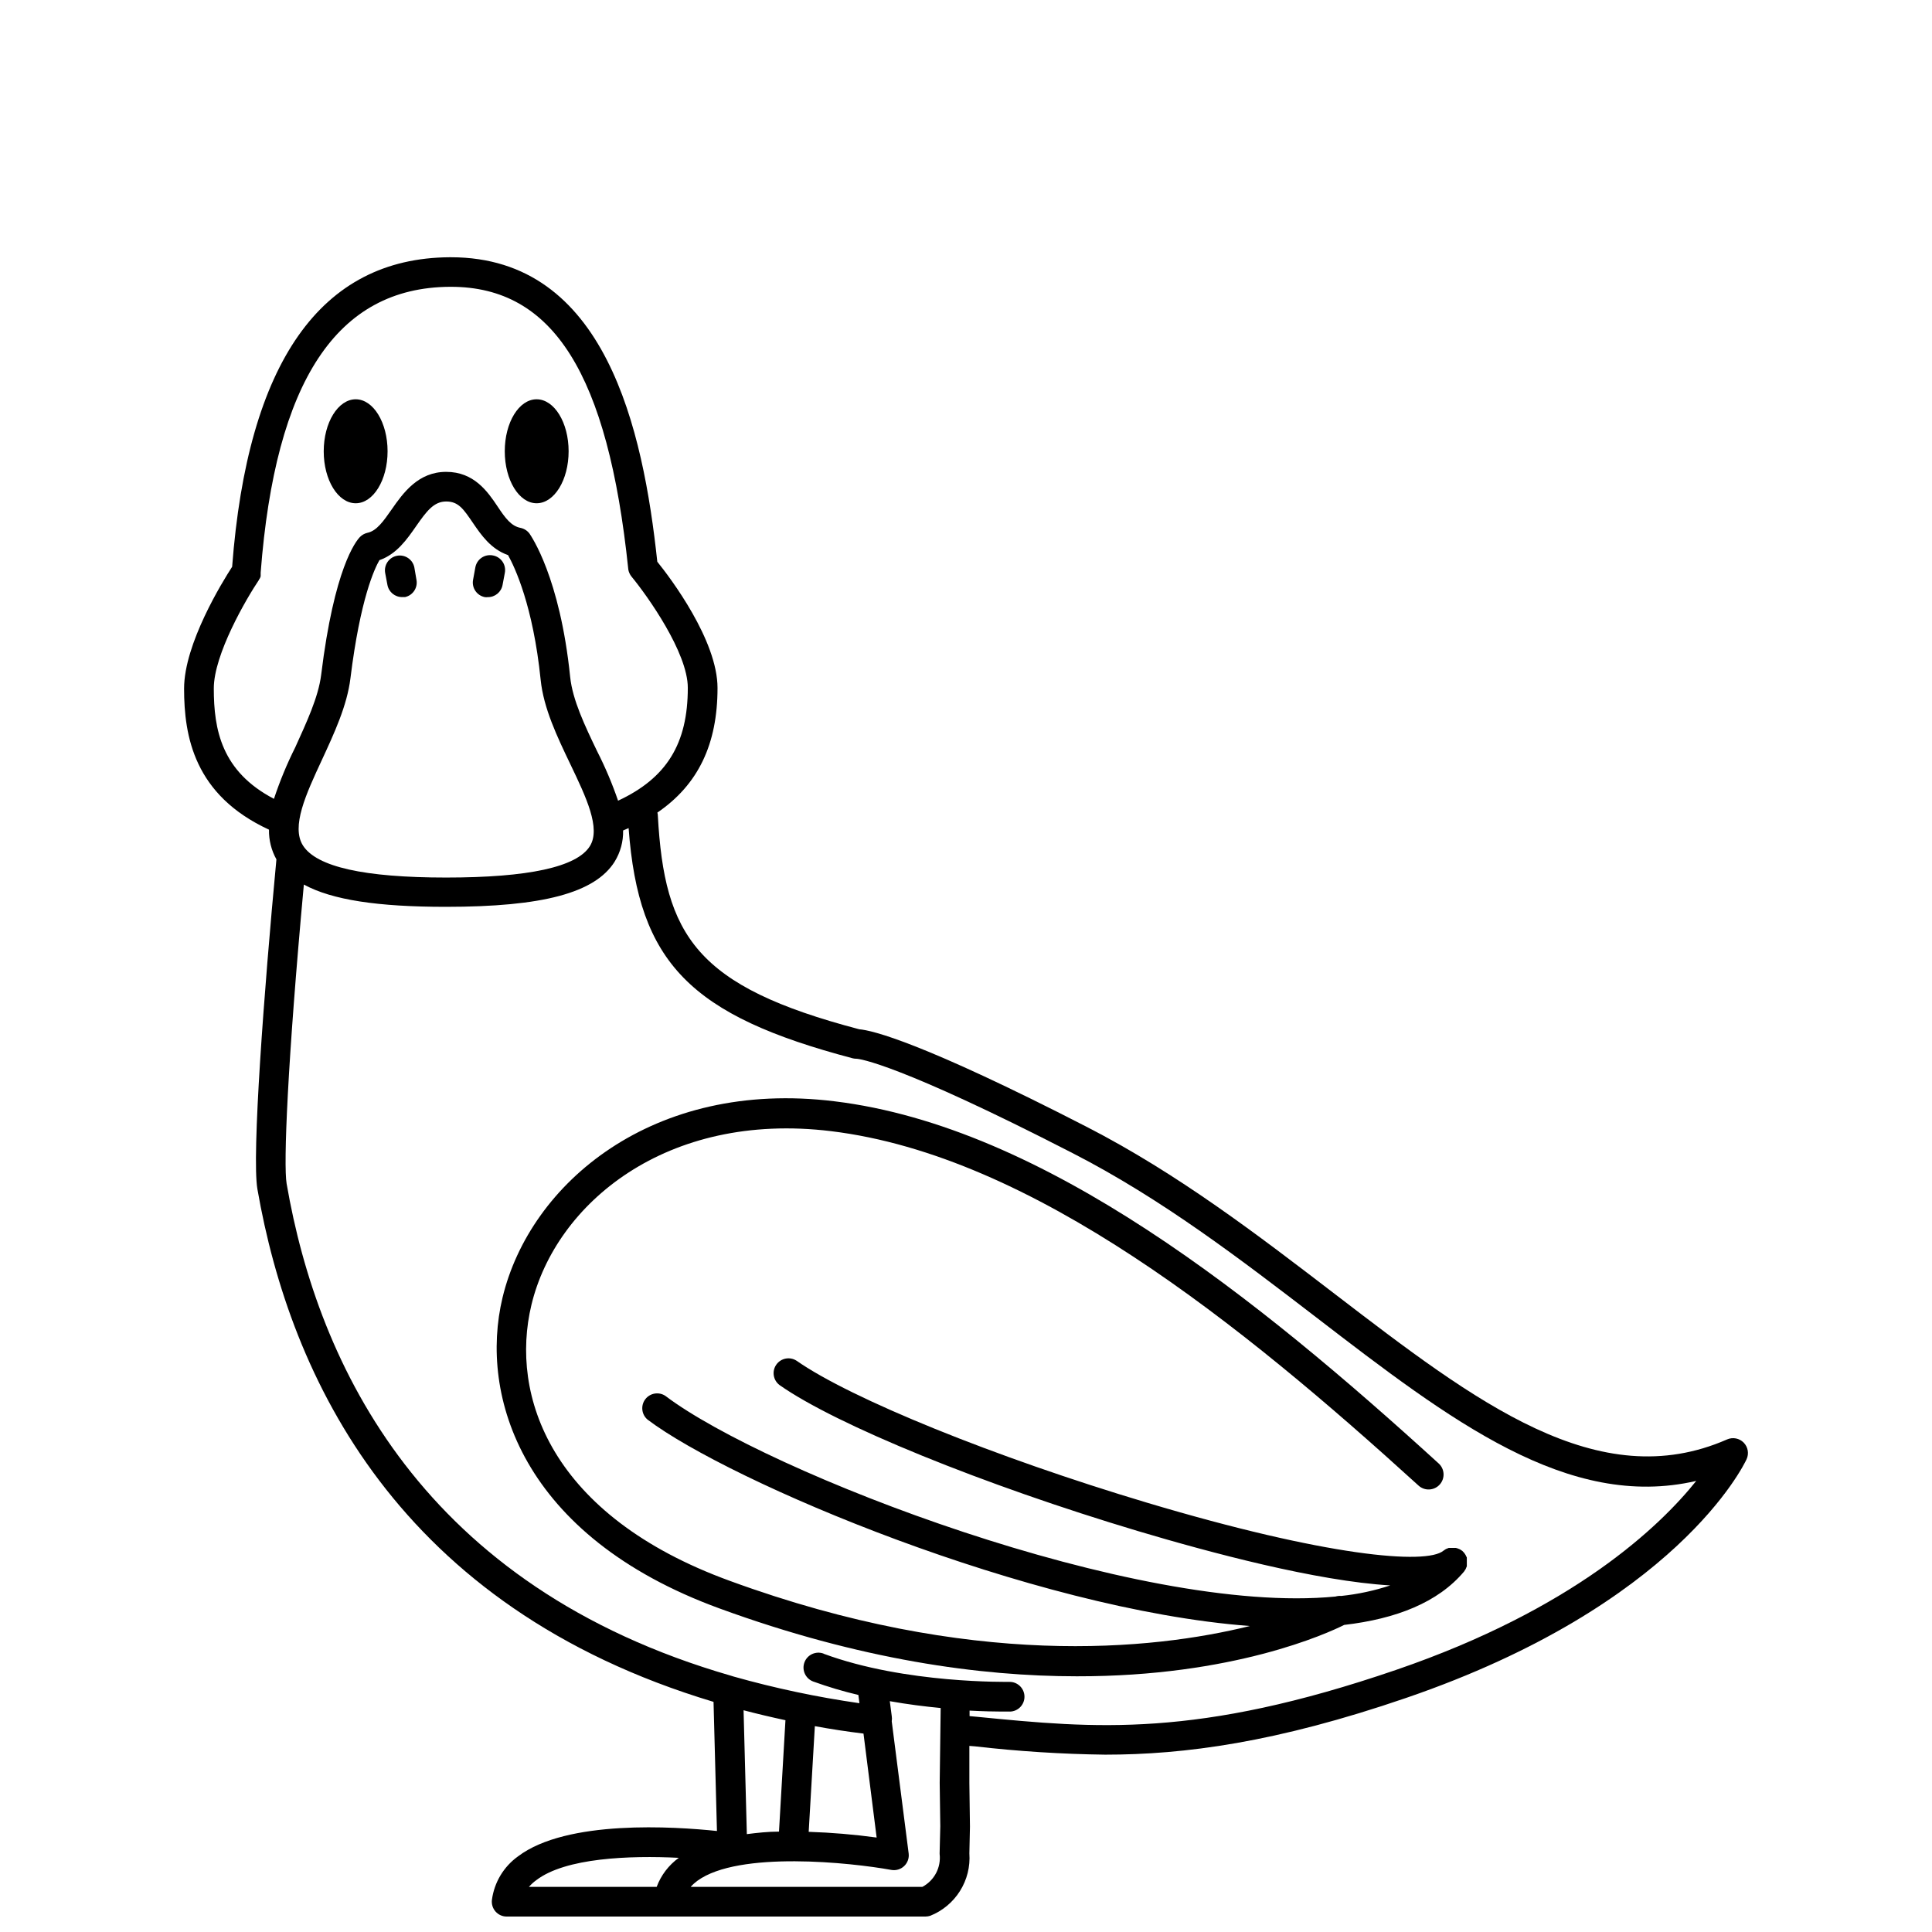 <?xml version="1.0" encoding="UTF-8"?>
<!-- The Best Svg Icon site in the world: iconSvg.co, Visit us! https://iconsvg.co -->
<svg width="800px" height="800px" version="1.1" viewBox="144 144 512 512" xmlns="http://www.w3.org/2000/svg">
 <defs>
  <clipPath id="a">
   <path d="m192 212h416v439.9h-416z"/>
  </clipPath>
 </defs>
 <path d="m286.21 277.37c4.684 0 8.48-6.16 8.48-13.777s-3.797-13.777-8.48-13.777c-4.684 0-8.441 6.141-8.441 13.777s3.777 13.777 8.441 13.777z"/>
 <path d="m238.27 277.37c4.664 0 8.441-6.16 8.441-13.777s-3.777-13.777-8.441-13.777c-4.664 0-8.48 6.141-8.48 13.777-0.004 7.637 3.793 13.777 8.48 13.777z"/>
 <path d="m500.23 574.62c13.676-1.594 24.836-5.902 31.762-14.148l0.254-0.395 0.176-0.277h0.004c0.062-0.125 0.117-0.258 0.156-0.395 0.059-0.098 0.105-0.203 0.141-0.312 0.008-0.133 0.008-0.266 0-0.395 0.008-0.117 0.008-0.238 0-0.355 0.008-0.129 0.008-0.262 0-0.395 0.008-0.117 0.008-0.234 0-0.352 0.008-0.133 0.008-0.266 0-0.395v-0.355c0-0.117 0-0.215-0.137-0.336l-0.004 0.004c-0.043-0.129-0.094-0.254-0.156-0.375-0.051-0.098-0.113-0.188-0.176-0.277-0.078-0.129-0.164-0.254-0.258-0.371-0.066-0.078-0.141-0.152-0.215-0.219l-0.234-0.254-0.355-0.234-0.297-0.195-0.395-0.156v-0.004c-0.105-0.055-0.219-0.094-0.332-0.121l-0.375-0.098h-1.852l-0.336 0.137-0.395 0.156-0.277 0.176-0.375 0.254c-4.547 3.836-31.094 1.496-78.621-12.715-40.285-12.043-78.465-27.551-92.832-37.609l0.008 0.008c-1.777-1.164-4.156-0.711-5.379 1.027-1.223 1.738-0.844 4.129 0.852 5.41 14.977 10.547 54.082 26.469 95.094 38.73 18.875 5.629 47.23 13.227 66.773 14.367v-0.004c-4.223 1.398-8.582 2.336-13.008 2.797-0.512-0.047-1.023 0.008-1.516 0.156-52.703 5.156-150.96-33.023-177.54-53.137h0.004c-1.734-1.199-4.102-0.824-5.379 0.852-1.273 1.676-1.004 4.059 0.613 5.406 21.648 16.375 101.35 50.301 159.61 54.691-26.035 6.434-74.055 11.355-137.76-11.945-47.684-17.336-58.387-49.199-52.641-73.152 6.453-26.883 35.777-51.344 79.352-46.051 53.492 6.477 108.75 51.168 155.77 93.953h-0.004c1.629 1.461 4.137 1.324 5.598-0.305 1.461-1.629 1.324-4.137-0.305-5.598-47.922-43.672-104.42-89.211-160.12-95.961-48.137-5.902-80.688 21.766-87.949 52.035-6.238 26.016 5.059 63.191 57.426 82.34 37.273 13.637 69.176 18.008 94.758 18.008 41.488 0.078 66.48-11.414 70.871-13.617z"/>
 <g clip-path="url(#a)">
  <path d="m402.38 606.8c11.461 1.32 22.984 2.055 34.52 2.203 20.961 0 45.266-3.207 79.742-15.035 71.617-24.543 89.484-61.676 90.215-63.25 0.688-1.488 0.383-3.242-0.762-4.41-1.148-1.168-2.894-1.504-4.394-0.848-34.164 14.977-66.52-9.84-103.95-38.535-20.41-15.645-41.504-31.824-65.73-44.281-43.691-22.453-56.816-25.586-60.32-25.879-43.297-11.375-51.621-24.758-53.371-56.66v0.004c-0.004-0.258-0.043-0.516-0.121-0.766 10.805-7.379 15.941-18.105 15.941-33.023 0-12.633-12.496-29.184-15.961-33.457-3.758-35.012-13.656-80.688-54.691-80.688h-0.355c-34.125 0.215-53.512 27.828-57.625 82.027-2.559 3.938-12.734 20.41-12.734 32.273 0 12.652 2.656 28.223 22.496 37.391l0.004 0.004c-0.055 2.75 0.625 5.469 1.969 7.871-3.305 35.129-6.555 78.602-5.039 87.379 8.699 50.027 37.234 110.78 120.88 135.89l0.906 34.223c-11.238-1.18-39.773-3.07-52.703 6.711-3.801 2.719-6.309 6.883-6.93 11.516-0.145 1.129 0.203 2.266 0.957 3.117 0.754 0.855 1.84 1.34 2.981 1.328h110.94c0.426-0.004 0.852-0.07 1.258-0.195 3.266-1.297 6.035-3.602 7.902-6.578 1.871-2.973 2.742-6.469 2.488-9.973l0.156-7.086-0.156-11.551v-9.84zm-185.78-251.1c-13.895-7.262-15.941-18.301-15.941-29.266 0-9.031 8.641-23.812 11.965-28.754 0 0 0-0.156 0.137-0.234l0.176-0.336h0.004c0.055-0.125 0.098-0.258 0.137-0.391 0.008-0.105 0.008-0.211 0-0.316 0.008-0.152 0.008-0.301 0-0.453-0.008-0.066-0.008-0.129 0-0.195 3.894-50.773 20.191-75.551 50.105-75.75h0.316c27.098 0 41.605 23.086 46.996 74.785h-0.004c0.027 0.219 0.074 0.438 0.141 0.648 0.168 0.535 0.441 1.031 0.805 1.457 4.191 5.098 14.84 20.074 14.84 29.383 0 14.801-5.59 23.91-18.48 29.914-1.539-4.492-3.394-8.875-5.551-13.109-3.207-6.672-6.516-13.578-7.144-19.68-2.715-26.547-10.41-37.391-10.727-37.922h0.004c-0.586-0.828-1.465-1.398-2.461-1.594-2.383-0.473-3.938-2.461-6.062-5.688-2.637-3.938-6.238-9.152-13.617-9.152-7.379 0-11.375 5.531-14.445 9.957-2.144 3.051-3.938 5.688-6.434 6.199-0.75 0.176-1.434 0.559-1.969 1.105-1.102 1.141-6.809 8.227-10.273 36.488-0.746 6.023-3.938 12.754-6.887 19.285-2.203 4.398-4.082 8.949-5.629 13.617zm83.699 12.574c-3.465 5.492-16.254 8.285-38.062 8.285-21.805 0-34.34-2.856-37.941-8.48-3.188-5.019 0.789-13.617 5.019-22.711 3.266-7.066 6.672-14.387 7.559-21.648 2.598-21.078 6.414-29.086 7.676-31.273 4.547-1.574 7.262-5.473 9.703-8.973 2.832-4.074 4.742-6.574 7.988-6.574 3.246 0 4.566 1.969 7.125 5.727 2.125 3.109 4.723 6.906 9.27 8.48 1.77 3.188 6.633 13.383 8.641 33.023 0.766 7.578 4.387 15.113 7.871 22.395 4.188 8.742 8.141 17.008 5.152 21.75zm17.711 275.76h-33.832c0.586-0.672 1.246-1.273 1.969-1.789 7.734-5.902 24.66-6.555 37.746-5.902v-0.004c-2.672 1.93-4.715 4.606-5.863 7.695zm75-8.953v0.234c0.422 3.57-1.391 7.031-4.566 8.719h-61.402c0.527-0.59 1.117-1.125 1.754-1.594 11-8.031 40.836-4.82 51.406-2.894h-0.004c1.234 0.223 2.5-0.152 3.41-1.016 0.91-0.863 1.355-2.109 1.195-3.352l-4.484-35.012c0.078-0.461 0.078-0.934 0-1.398l-0.512-3.938c4.762 0.848 9.328 1.418 13.48 1.812l-0.258 19.84 0.156 11.492zm-51.957-37.844c3.609 0.945 7.309 1.824 11.098 2.637l-1.711 29.52c-2.875 0-5.727 0.316-8.52 0.668zm17.258 32.215 1.633-28.004c4.172 0.766 8.48 1.438 12.891 1.969l3.484 27.551h0.004c-5.965-0.816-11.969-1.32-17.988-1.516zm3.938-47.23 0.004-0.004c-2.047-0.754-4.312 0.289-5.07 2.332-0.754 2.043 0.289 4.312 2.332 5.07 3.918 1.414 7.914 2.606 11.965 3.562l0.277 2.184c-11.258-1.617-22.395-3.977-33.34-7.066-0.223-0.09-0.453-0.16-0.688-0.215-81.77-23.617-109.46-82.223-117.77-130.4-0.867-5.039 0.215-31.902 4.566-79.27 7.457 4.074 19.582 5.902 37.629 5.902 25.723 0 39.516-3.699 44.734-11.965l-0.004-0.004c1.535-2.477 2.316-5.352 2.246-8.266l1.457-0.629c2.637 35.797 16.434 49.672 59.395 61.008 0.32 0.078 0.652 0.117 0.98 0.117 0.766 0 11.219 1.32 57.367 25.051 23.617 12.121 44.418 28.082 64.551 43.531 35.426 27.238 66.676 51.168 100.64 43.297-9.703 12.121-32.531 33.969-79.508 50.066-52.98 18.164-79.844 15.508-110.96 12.457l-2.106-0.195v-1.457c3.758 0.195 6.75 0.254 8.621 0.254h2.086v0.004c2.176-0.055 3.894-1.859 3.84-4.035-0.055-2.172-1.863-3.891-4.035-3.836-0.199-0.039-27.473 0.57-49.141-7.441z"/>
 </g>
 <path d="m274.58 291.19c-1.027-0.195-2.094 0.027-2.957 0.617-0.863 0.59-1.457 1.504-1.648 2.531l-0.609 3.328c-0.395 2.133 1.012 4.184 3.148 4.582 0.242 0.031 0.484 0.031 0.727 0 1.918 0.035 3.582-1.32 3.938-3.207l0.609-3.227c0.199-1.039-0.027-2.117-0.629-2.988-0.605-0.871-1.535-1.461-2.578-1.637z"/>
 <path d="m253.8 294.34c-0.441-2.094-2.477-3.453-4.582-3.055-2.102 0.395-3.504 2.398-3.152 4.512l0.609 3.227c0.355 1.887 2.016 3.242 3.934 3.207 0.242 0.02 0.488 0.02 0.73 0 2.078-0.453 3.418-2.473 3.031-4.562z"/>
</svg>